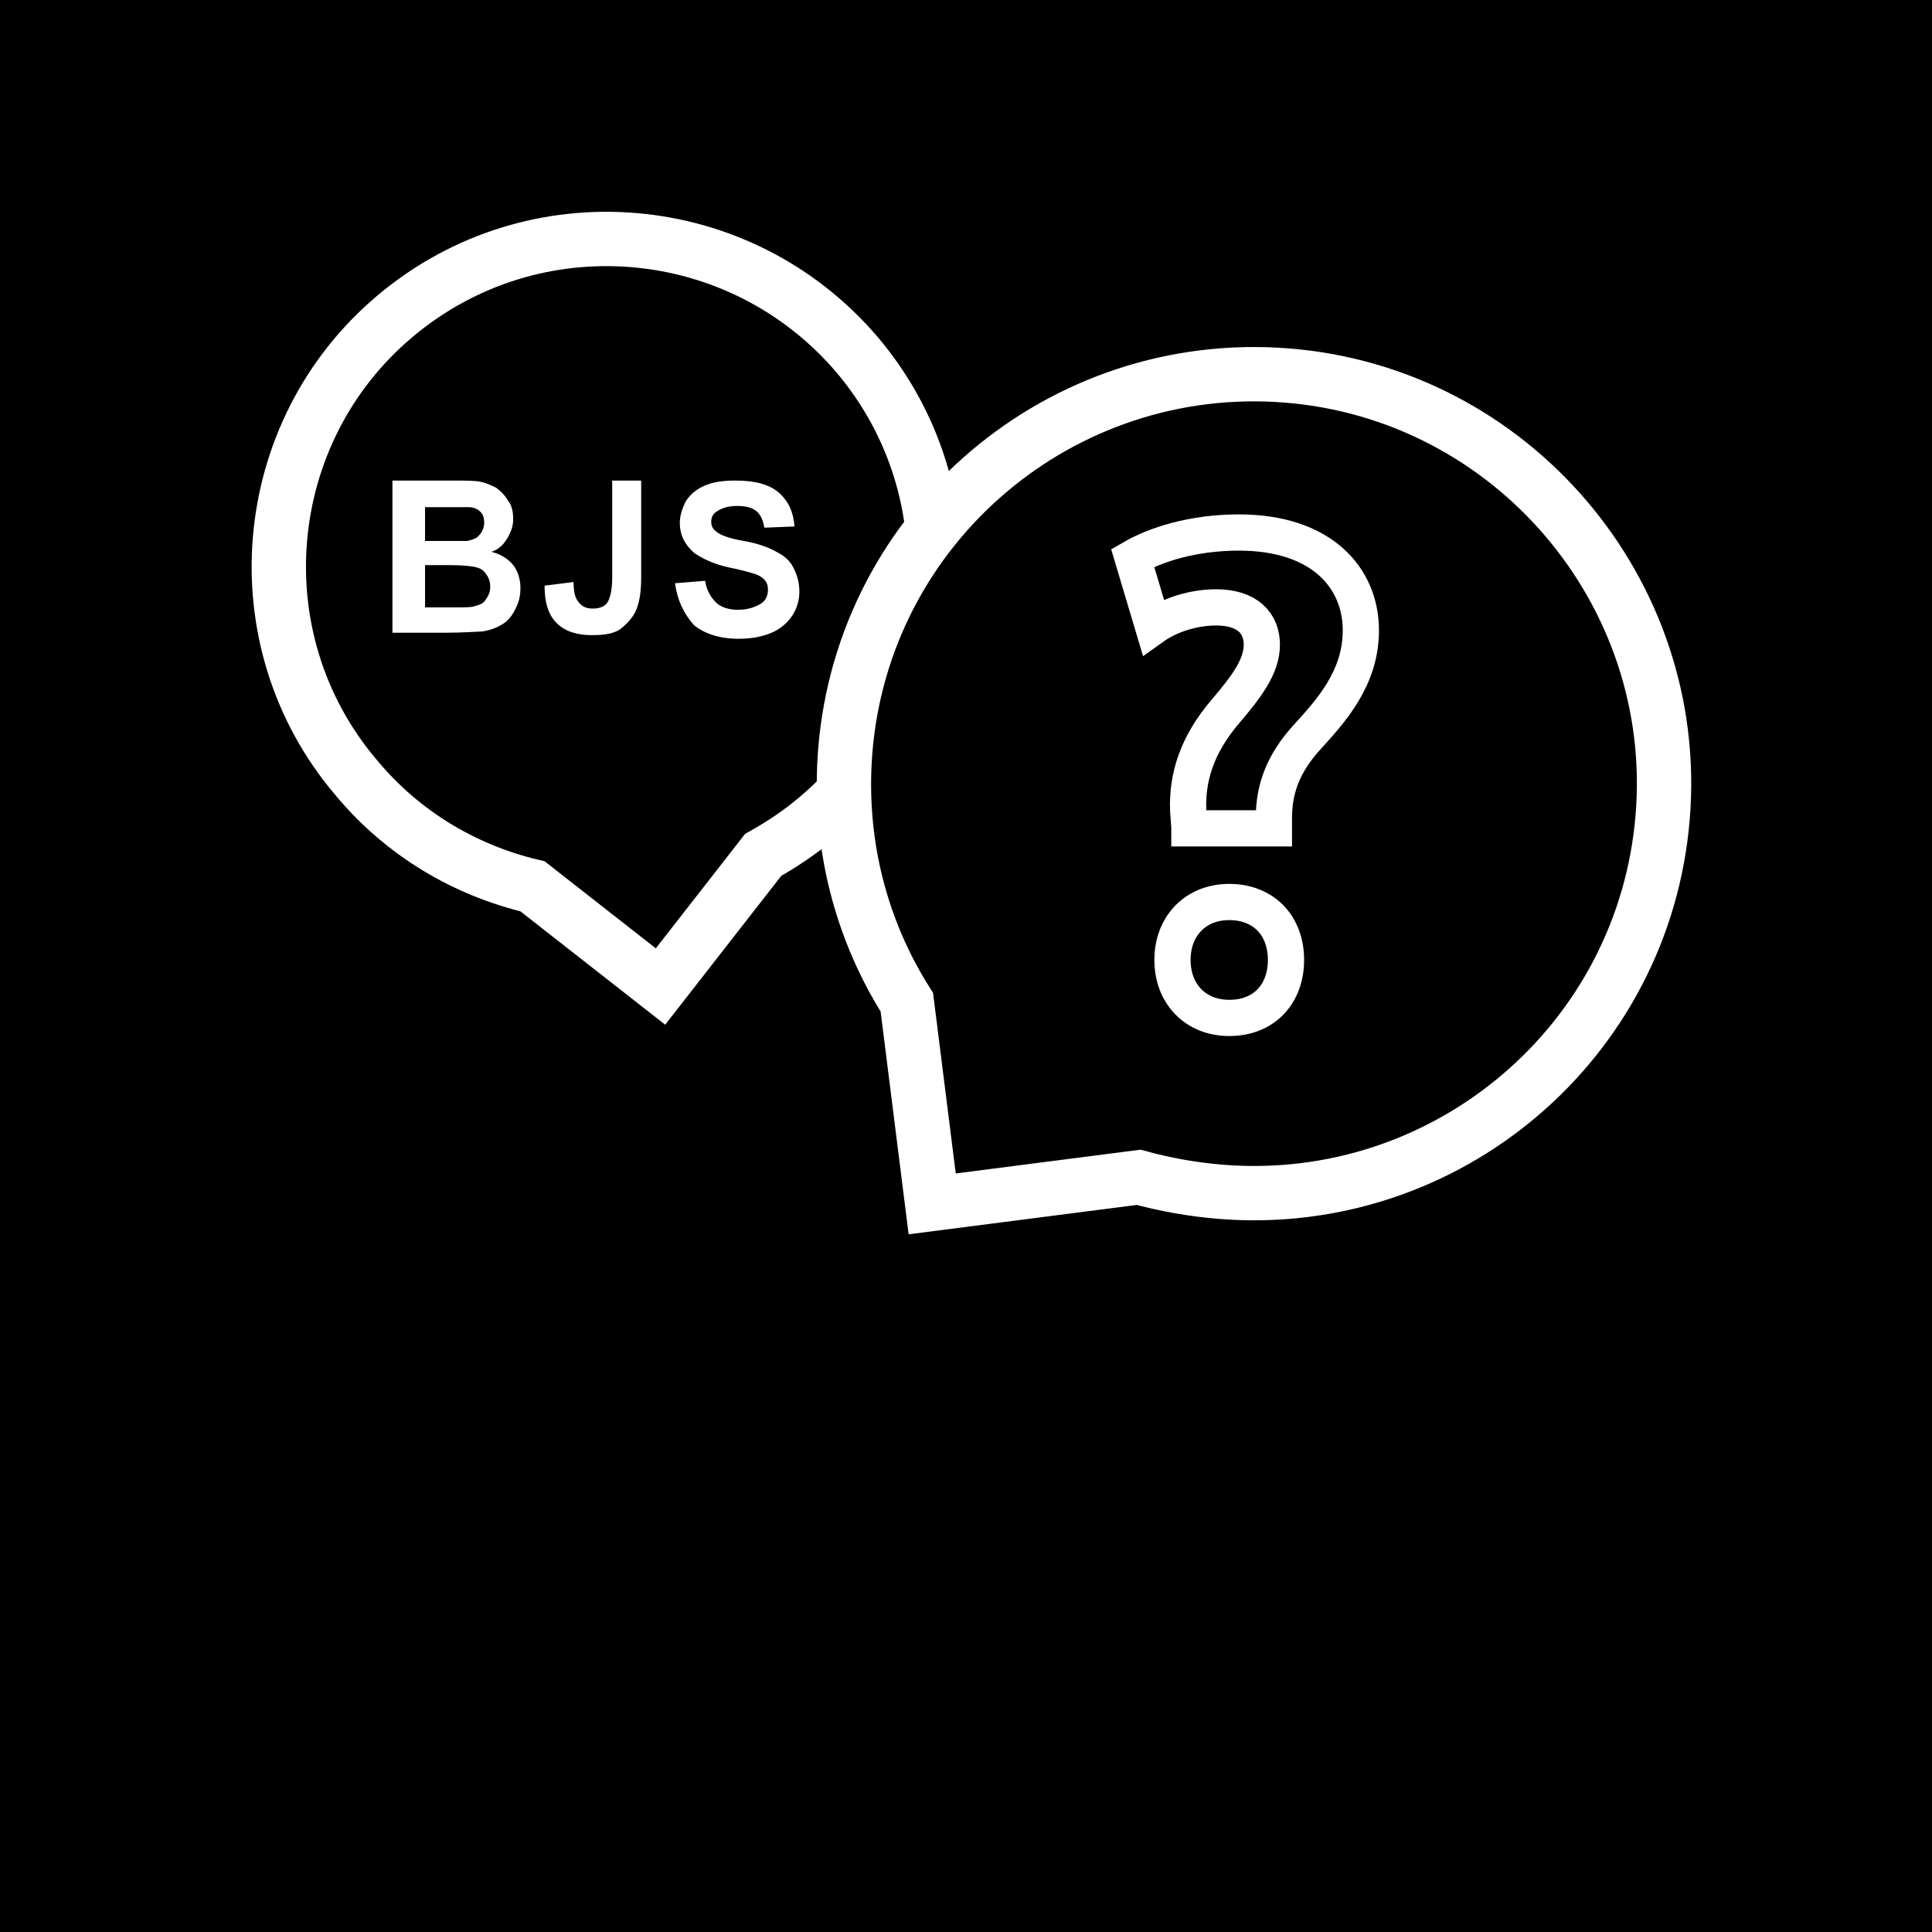 <?xml version="1.0" encoding="utf-8"?>
<!-- Generator: Adobe Illustrator 27.2.0, SVG Export Plug-In . SVG Version: 6.00 Build 0)  -->
<svg version="1.1" id="Ebene_1" xmlns="http://www.w3.org/2000/svg" xmlns:xlink="http://www.w3.org/1999/xlink" x="0px" y="0px"
	 viewBox="0 0 160 160" style="enable-background:new 0 0 160 160;" xml:space="preserve">
<style type="text/css">
	.st0{fill:#FFFFFF;}
	.st1{fill:none;stroke:#FFFFFF;stroke-width:4.5;}
	.st2{fill:none;stroke:#FFFFFF;stroke-width:4.5;stroke-linecap:round;}
	.st3{fill:none;stroke:#FFFFFF;stroke-width:3;}
</style>
<rect id="Inzternational" y="0" width="160" height="160"/>
<g>
	<path class="st0" d="M32.6,39.8h5c1,0,1.7,0,2.2,0.1c0.5,0.1,0.9,0.3,1.3,0.5c0.4,0.3,0.7,0.6,1,1.1c0.3,0.4,0.4,0.9,0.4,1.5
		c0,0.6-0.2,1.1-0.5,1.6c-0.3,0.5-0.7,0.9-1.3,1.1c0.8,0.2,1.4,0.6,1.8,1.1c0.4,0.5,0.6,1.2,0.6,1.9c0,0.6-0.1,1.1-0.4,1.7
		s-0.6,1-1.1,1.3c-0.5,0.3-1,0.5-1.7,0.6c-0.4,0-1.4,0.1-3.1,0.1h-4.3V39.8z M35.2,41.9v2.9h1.7c1,0,1.6,0,1.8,0
		c0.4-0.1,0.8-0.2,1-0.5c0.2-0.2,0.4-0.6,0.4-1c0-0.4-0.1-0.7-0.3-0.9c-0.2-0.2-0.5-0.4-1-0.4c-0.3,0-1,0-2.2,0H35.2z M35.2,46.9
		v3.4h2.4c0.9,0,1.5,0,1.7-0.1c0.4-0.1,0.7-0.2,0.9-0.5c0.2-0.3,0.4-0.6,0.4-1.1c0-0.4-0.1-0.7-0.3-1c-0.2-0.3-0.4-0.5-0.8-0.6
		c-0.3-0.1-1.1-0.2-2.3-0.2H35.2z"/>
	<path class="st0" d="M50.6,39.8h2.5v8c0,1-0.1,1.8-0.3,2.4c-0.2,0.7-0.7,1.3-1.3,1.8S50,52.6,49,52.6c-1.2,0-2.2-0.3-2.9-1
		c-0.7-0.7-1-1.7-1-3.1l2.4-0.3c0,0.7,0.1,1.2,0.3,1.5c0.3,0.5,0.7,0.7,1.3,0.7c0.6,0,1-0.2,1.2-0.5c0.2-0.3,0.4-1,0.4-2V39.8z"/>
	<path class="st0" d="M55.9,48.3l2.5-0.2c0.1,0.8,0.5,1.4,0.9,1.8s1.1,0.6,1.8,0.6c0.8,0,1.4-0.2,1.9-0.5s0.6-0.8,0.6-1.2
		c0-0.3-0.1-0.6-0.3-0.8c-0.2-0.2-0.5-0.4-0.9-0.5c-0.3-0.1-1-0.3-2-0.5c-1.4-0.3-2.3-0.8-2.9-1.2c-0.8-0.7-1.2-1.5-1.2-2.5
		c0-0.6,0.2-1.2,0.5-1.8c0.4-0.6,0.9-1,1.6-1.3s1.5-0.4,2.5-0.4c1.6,0,2.8,0.3,3.6,1s1.2,1.6,1.3,2.8l-2.5,0.1
		c-0.1-0.6-0.3-1.1-0.7-1.4c-0.4-0.3-0.9-0.4-1.6-0.4c-0.7,0-1.3,0.2-1.7,0.5c-0.3,0.2-0.4,0.5-0.4,0.8c0,0.3,0.1,0.6,0.4,0.8
		c0.3,0.3,1.1,0.6,2.3,0.8s2.2,0.6,2.7,0.9c0.6,0.3,1.1,0.7,1.4,1.3s0.5,1.2,0.5,2c0,0.7-0.2,1.4-0.6,2c-0.4,0.6-1,1.1-1.7,1.4
		s-1.6,0.5-2.7,0.5c-1.6,0-2.8-0.4-3.7-1.1C56.6,50.8,56.1,49.7,55.9,48.3z"/>
</g>
<path class="st1" d="M32.7,26.2C21.3,35.8,19.8,53,29.5,64.4c3.9,4.7,9.1,7.7,14.6,9l10.6,8.3l8.5-10.9l0,0c1.6-0.9,3.1-1.9,4.5-3.1
	C79.2,58,80.7,40.9,71,29.4l0,0C61.3,18,44.2,16.5,32.7,26.2z"/>
<path d="M106.2,31.1c-18.7-1.3-34.9,12.8-36.2,31.5c-0.5,7.6,1.5,14.8,5.3,20.8l2.3,16.7l17.1-2.4l0,0c2.2,0.6,4.4,1,6.8,1.1
	c18.7,1.3,34.9-12.8,36.2-31.5v0C139,48.6,124.9,32.4,106.2,31.1z"/>
<path class="st2" d="M106.6,31.1C87.9,29.6,71.5,43.5,70,62.2C69.4,69.8,71.3,77,75.1,83l2.1,16.7l17.1-2.2l0,0
	c2.2,0.6,4.4,1,6.8,1.2c18.7,1.5,35.1-12.4,36.6-31.1v0C139.2,49,125.2,32.6,106.6,31.1z"/>
<g>
	<path class="st3" d="M98.5,68.5l-0.1-1.4c-0.1-2.7,0.7-5.4,3.1-8.2c1.7-2,3-3.7,3-5.5c0-1.8-1.2-3.1-3.8-3.1
		c-1.8,0-3.8,0.6-5.2,1.6l-1.7-5.7c1.9-1.1,5-2.1,8.8-2.1c6.9,0,10.1,3.8,10.1,8.1c0,4-2.5,6.7-4.5,8.9c-1.9,2.1-2.7,4.2-2.7,6.6
		v0.9H98.5z M101.8,84.3c-2.8,0-4.7-2-4.7-4.8c0-2.8,1.9-4.8,4.7-4.8c2.8,0,4.7,1.9,4.7,4.8C106.5,82.3,104.7,84.3,101.8,84.3
		L101.8,84.3z"/>
</g>
</svg>

